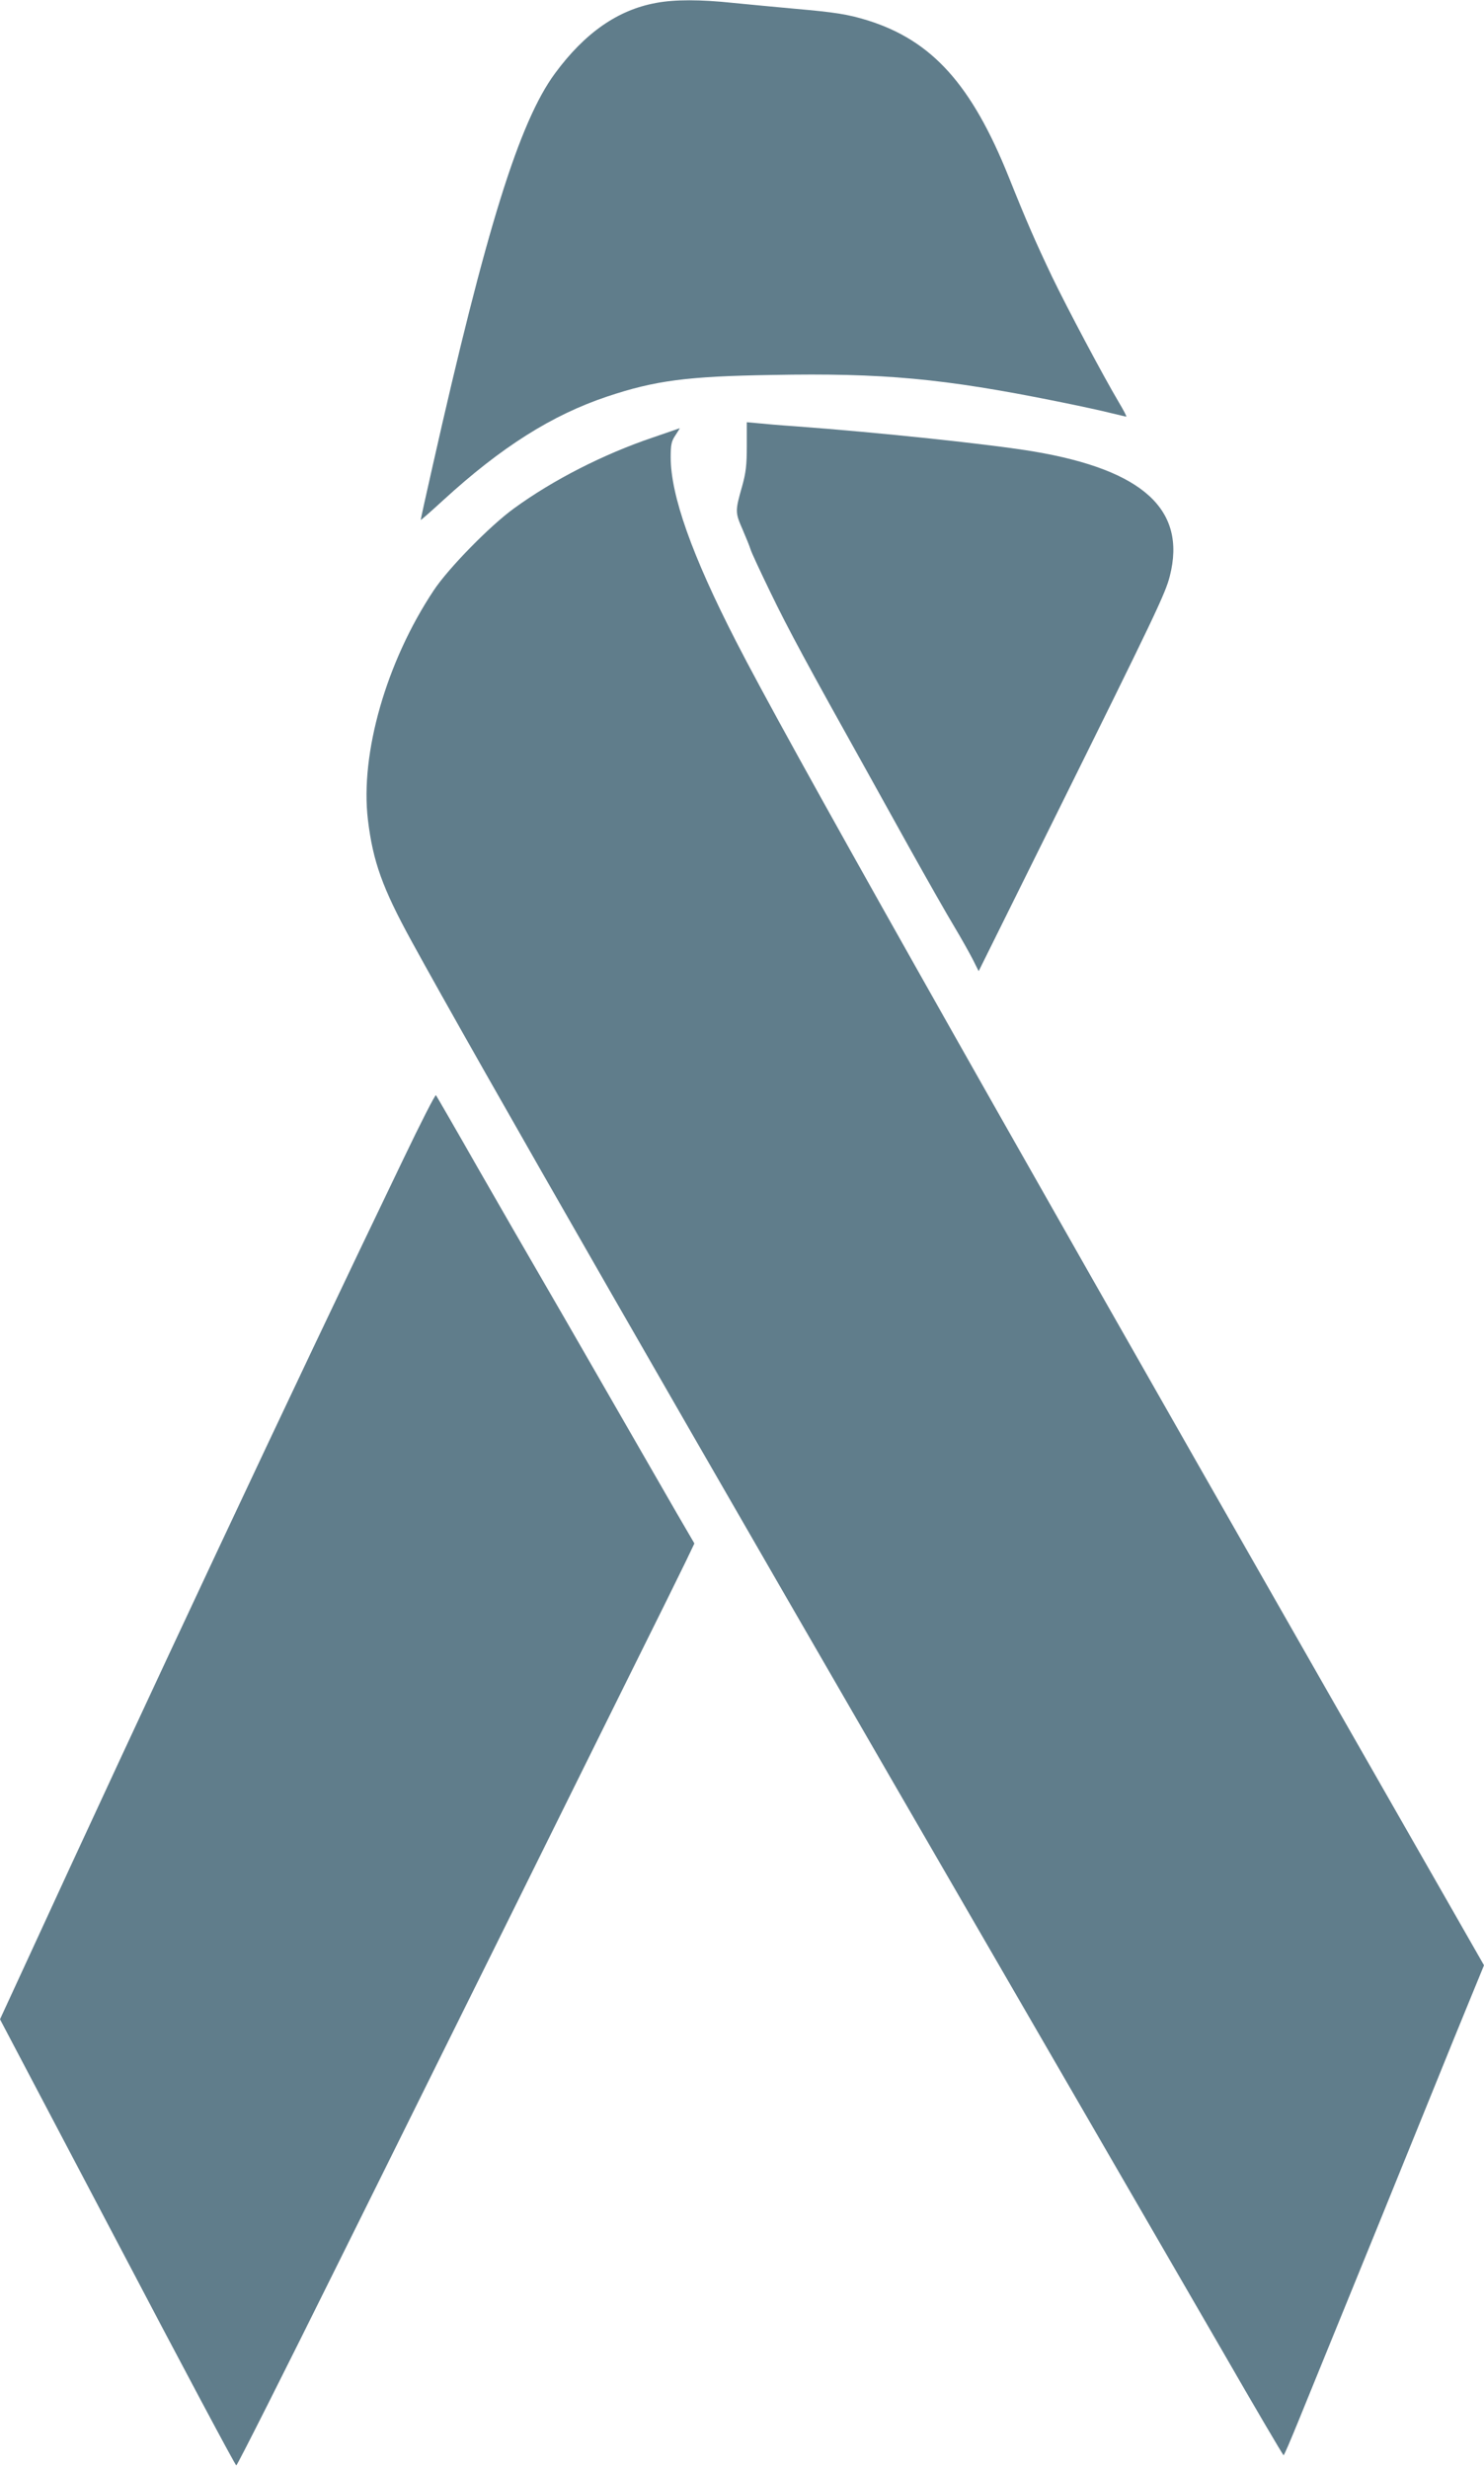 <?xml version="1.0" standalone="no"?>
<!DOCTYPE svg PUBLIC "-//W3C//DTD SVG 20010904//EN"
 "http://www.w3.org/TR/2001/REC-SVG-20010904/DTD/svg10.dtd">
<svg version="1.0" xmlns="http://www.w3.org/2000/svg"
 width="770pt" height="1280pt" viewBox="0 0 770 1280"
 preserveAspectRatio="xMidYMid meet">
<g transform="translate(0,1280) scale(0.1,-0.1)"
fill="#607d8b" stroke="none">
<path d="M3405 12785 c-199 -36 -370 -155 -525 -365 -186 -252 -358 -806 -635
-2035 -35 -154 -63 -281 -62 -281 1 -1 54 45 117 103 303 277 564 441 850 537
249 83 413 105 855 112 576 11 890 -18 1480 -137 110 -22 234 -49 277 -60 42
-10 79 -19 82 -19 3 0 -14 33 -38 73 -82 138 -270 492 -347 652 -87 183 -131
283 -224 515 -193 481 -398 709 -732 814 -104 32 -166 42 -383 61 -96 9 -239
22 -317 30 -170 18 -302 18 -398 0z"/>
<path d="M3875 10488 c0 -99 -5 -140 -24 -208 -37 -130 -37 -136 2 -225 19
-44 38 -91 42 -105 4 -14 50 -113 102 -220 92 -191 198 -386 498 -923 33 -59
134 -241 225 -405 91 -163 195 -346 232 -407 36 -60 79 -137 96 -170 l30 -60
382 770 c538 1085 587 1188 610 1279 87 343 -138 549 -705 645 -219 37 -803
99 -1240 131 -77 5 -165 13 -195 16 l-55 5 0 -123z"/>
<path d="M3385 10531 c-254 -86 -515 -219 -717 -366 -125 -90 -342 -312 -417
-425 -247 -371 -383 -847 -342 -1190 26 -217 76 -355 225 -627 328 -599 1383
-2437 3123 -5438 417 -720 903 -1558 1079 -1862 175 -304 321 -552 324 -552 3
-1 37 79 77 177 85 209 253 621 421 1032 66 162 184 453 262 645 78 193 173
426 211 518 l69 168 -799 1397 c-1879 3288 -2826 4967 -3082 5467 -229 446
-339 757 -339 954 0 67 4 84 25 115 13 20 23 36 22 36 -1 -1 -65 -22 -142 -49z"/>
<path d="M2091 6787 c-585 -1215 -1323 -2787 -1977 -4209 l-114 -247 609
-1156 c334 -636 612 -1157 617 -1157 5 0 246 478 536 1063 291 585 695 1402
900 1814 204 413 480 968 612 1235 133 267 261 526 285 576 l44 92 -95 163
c-52 90 -218 378 -368 639 -150 261 -310 538 -355 615 -45 77 -180 311 -300
520 -119 209 -220 383 -223 387 -4 4 -81 -147 -171 -335z"/>
</g>
</svg>
